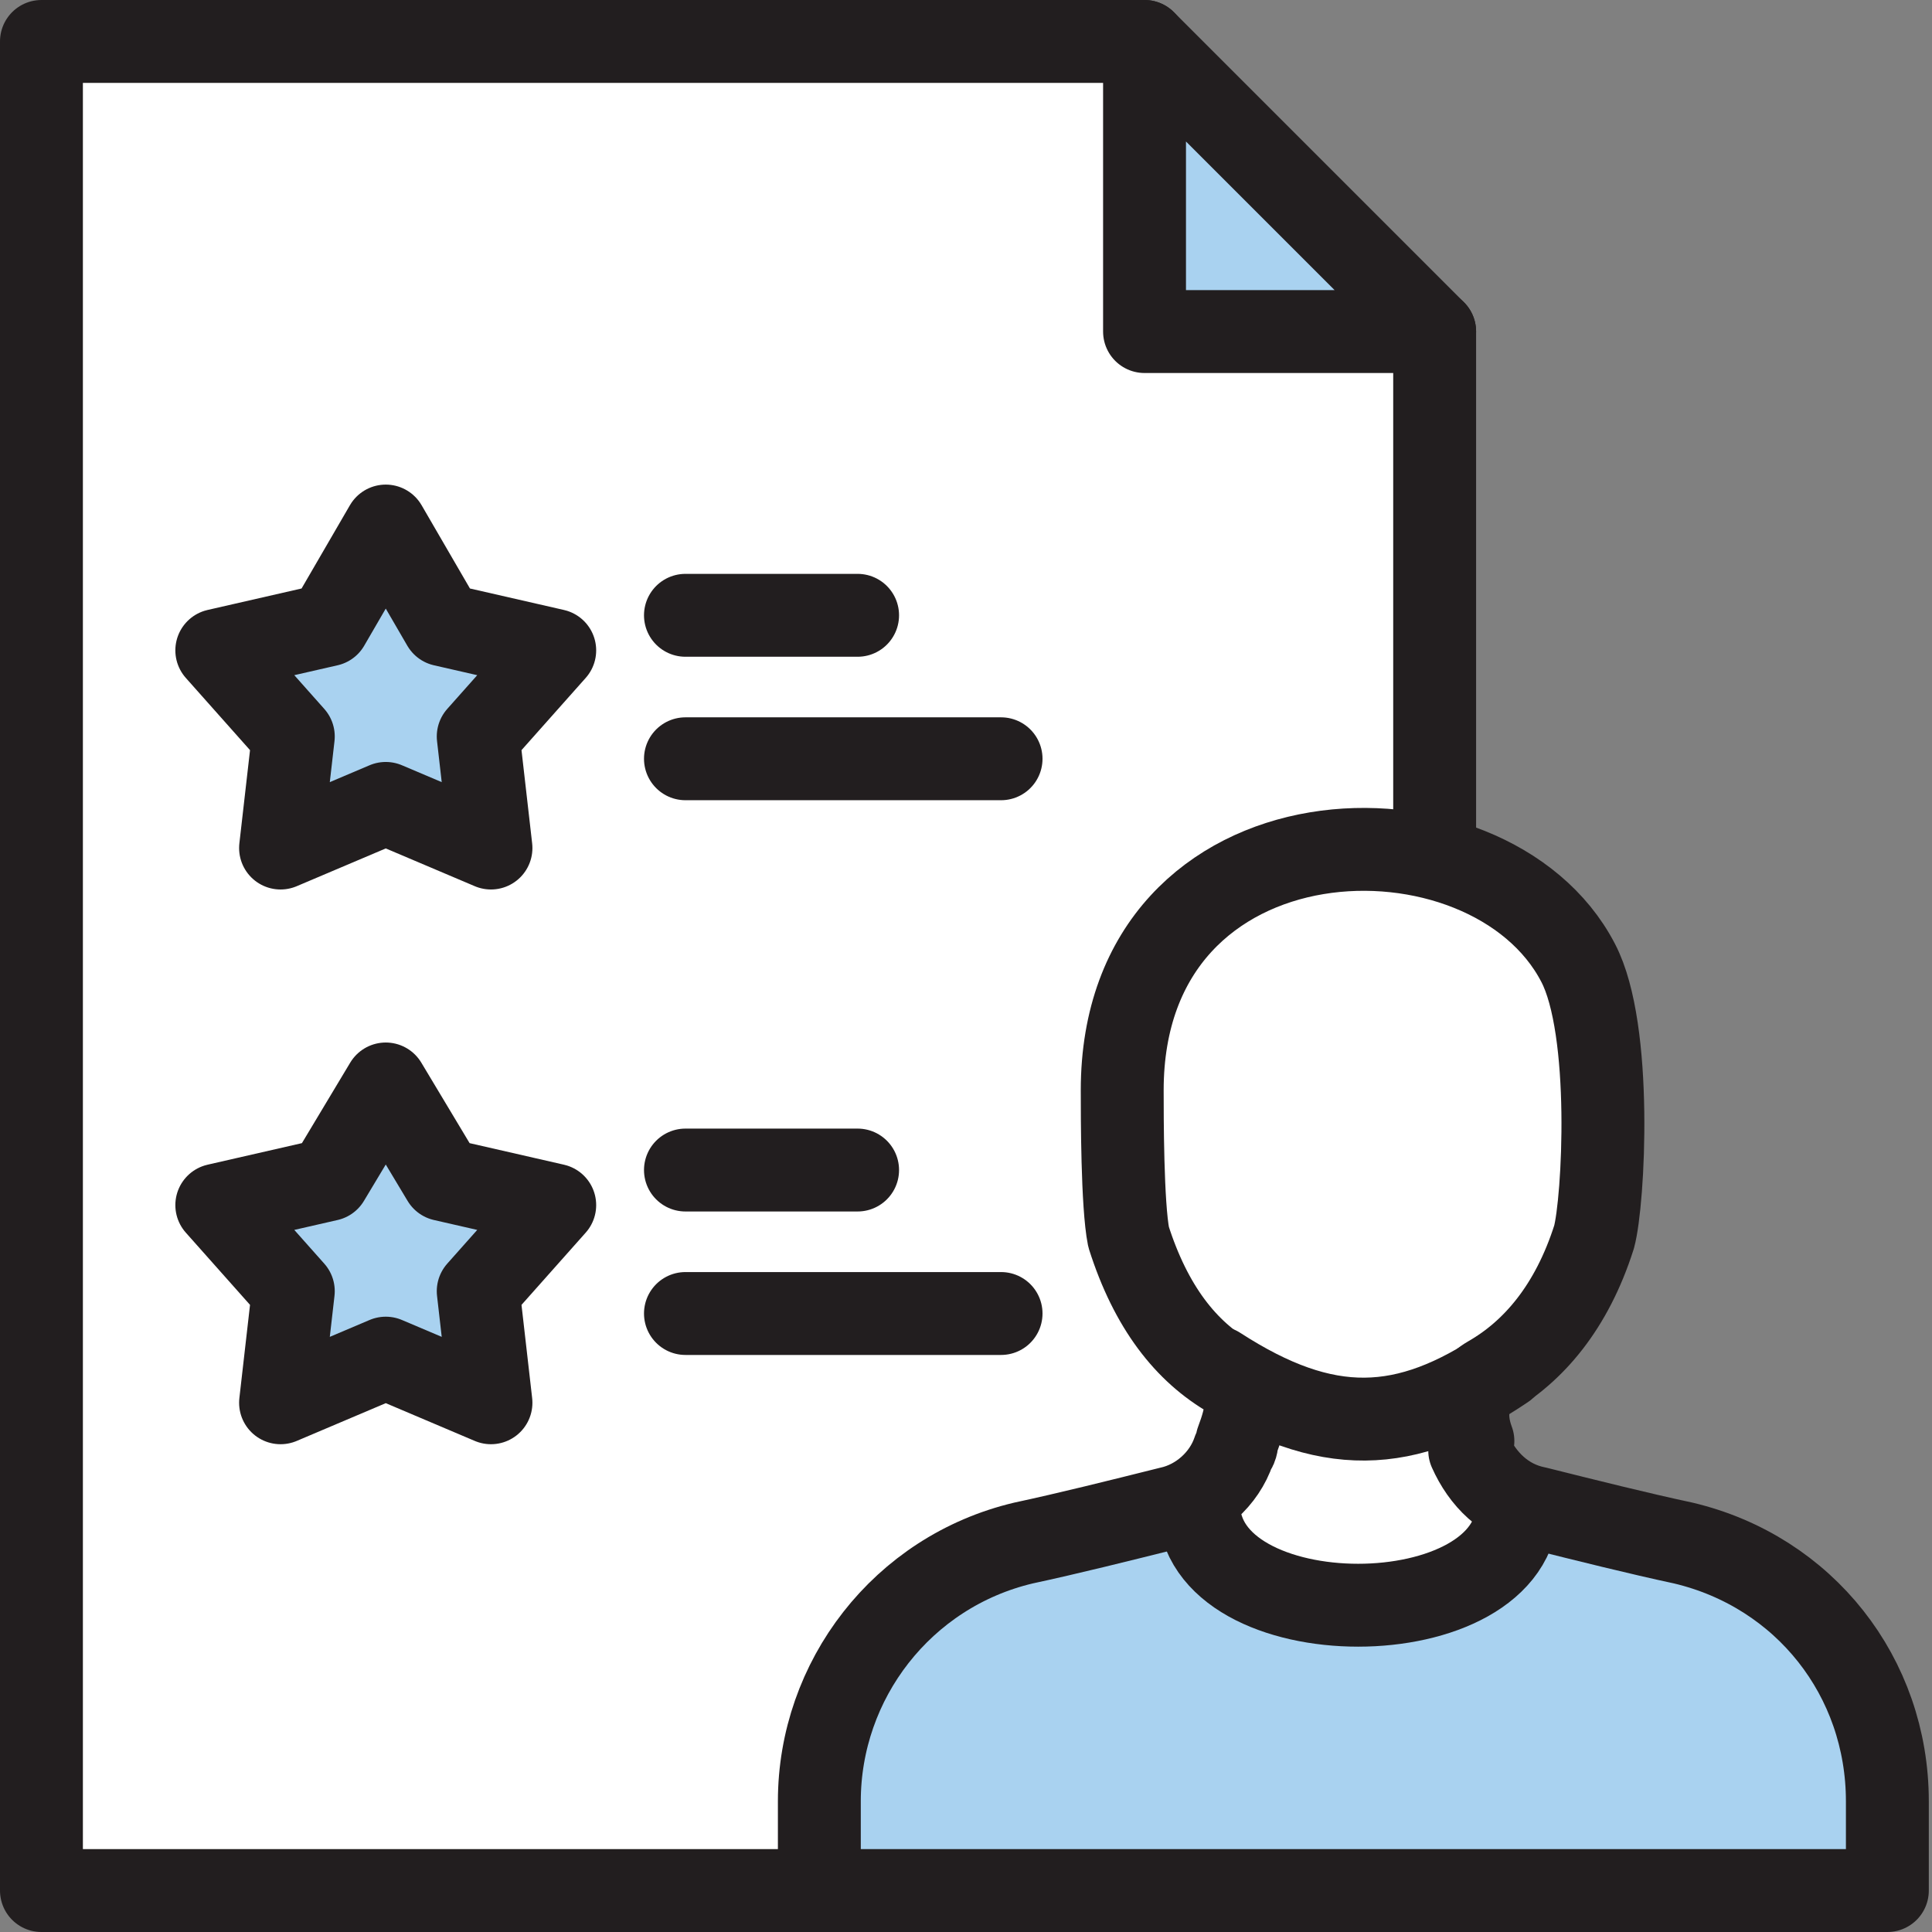 <?xml version="1.0" encoding="UTF-8"?>
<svg id="_レイヤー_2" data-name="レイヤー 2" xmlns="http://www.w3.org/2000/svg" viewBox="0 0 6.06 6.06">
  <rect x="0" y="0" width="6.06" height="6.06" fill="#808080" stroke="none"/>
  <defs>
    <style>
      .cls-1 {
        fill: none;
        stroke: #221e1f;
        stroke-linecap: round;
        stroke-linejoin: round;
        stroke-width: .26px;
      }

      .cls-2 {
        fill: #fff;
      }

      .cls-3 {
        fill: #a9d2f0;
      }
    </style>
  </defs>
  <g id="DESIGN">
    <g>
      <path class="cls-2" d="M3.59.13H.13v5.8h2.45v-.28c0-.39.26-.72.64-.81.14-.03.29-.07.46-.11.09-.02.17-.09.2-.18,0,0,0-.02.01-.03.03-.08.05-.16-.02-.2-.14-.08-.26-.22-.32-.44-.03-.11-.02-.38-.02-.46,0-.91,1.15-.94,1.43-.4l-.45-.36v-1.62l-.91-.91Z"/>
      <polygon class="cls-3" points="4.5 1.04 3.59 1.04 3.59 .13 4.5 1.04"/>
      <path class="cls-2" d="M4.62,4.52c-.03-.08-.02-.16.05-.2.14-.08.26-.22.33-.44.03-.11.06-.65-.05-.86-.28-.54-1.43-.51-1.43.4,0,.08,0,.36.02.46.07.22.18.36.32.44.07.04.05.12.02.2,0,0,0,.02-.01.03-.03.09-.11.16-.2.18-.16.04-.32.08-.46.11-.38.09-.64.43-.64.81v.28h3.35v-.28c0-.39-.26-.72-.64-.81-.14-.03-.3-.07-.46-.11-.1-.02-.17-.09-.21-.18,0,0,0-.01,0-.02Z"/>
      <path class="cls-3" d="M2.58,5.93v-.28c0-.39.26-.72.64-.81.14-.03.29-.07.46-.11h.08c0,.41,1,.41,1,0h.07c.16.05.32.09.46.12.38.09.64.43.64.81v.28h-3.35Z"/>
      <g>
        <polygon class="cls-1" points="4.5 1.04 3.59 1.04 3.59 .13 4.5 1.04"/>
        <line class="cls-1" x1="4.5" y1="2.65" x2="4.5" y2="1.04"/>
        <polyline class="cls-1" points="2.58 5.93 .13 5.93 .13 .13 3.59 .13"/>
        <path class="cls-1" d="M3.76,4.72c0,.42,1,.42,1,0"/>
        <path class="cls-1" d="M4.72,4.29c-.31.21-.56.22-.9,0"/>
        <path class="cls-1" d="M4.62,4.52c-.03-.08-.02-.16.05-.2.14-.08.26-.22.33-.44.03-.11.06-.65-.05-.86-.28-.54-1.43-.51-1.43.4,0,.08,0,.36.02.46.07.22.18.36.32.44.07.04.05.12.02.2,0,0,0,.02-.01.03-.03.09-.11.16-.2.18-.16.04-.32.08-.46.11-.38.09-.64.43-.64.81v.28h3.35v-.28c0-.39-.26-.72-.64-.81-.14-.03-.3-.07-.46-.11-.1-.02-.17-.09-.21-.18,0,0,0-.01,0-.02Z"/>
        <g>
          <line class="cls-1" x1="2.15" y1="1.93" x2="2.69" y2="1.93"/>
          <line class="cls-1" x1="2.15" y1="2.38" x2="3.14" y2="2.38"/>
        </g>
        <g>
          <line class="cls-1" x1="2.15" y1="3.67" x2="2.69" y2="3.67"/>
          <line class="cls-1" x1="2.15" y1="4.12" x2="3.14" y2="4.12"/>
        </g>
        <polygon class="cls-3" points="1.21 2.52 .88 2.66 .92 2.31 .68 2.04 1.03 1.96 1.21 1.65 1.39 1.96 1.74 2.04 1.5 2.31 1.54 2.66 1.21 2.52"/>
        <polygon class="cls-3" points="1.21 4.26 .88 4.4 .92 4.05 .68 3.78 1.03 3.7 1.21 3.4 1.39 3.7 1.74 3.78 1.5 4.05 1.54 4.4 1.21 4.26"/>
        <polygon class="cls-1" points="1.21 2.52 .88 2.66 .92 2.31 .68 2.04 1.03 1.96 1.21 1.65 1.39 1.96 1.74 2.04 1.5 2.31 1.54 2.66 1.21 2.52"/>
        <polygon class="cls-1" points="1.21 4.26 .88 4.4 .92 4.05 .68 3.78 1.03 3.7 1.21 3.4 1.39 3.7 1.74 3.78 1.5 4.05 1.54 4.4 1.21 4.26"/>
      </g>
    </g>
  </g>
</svg>